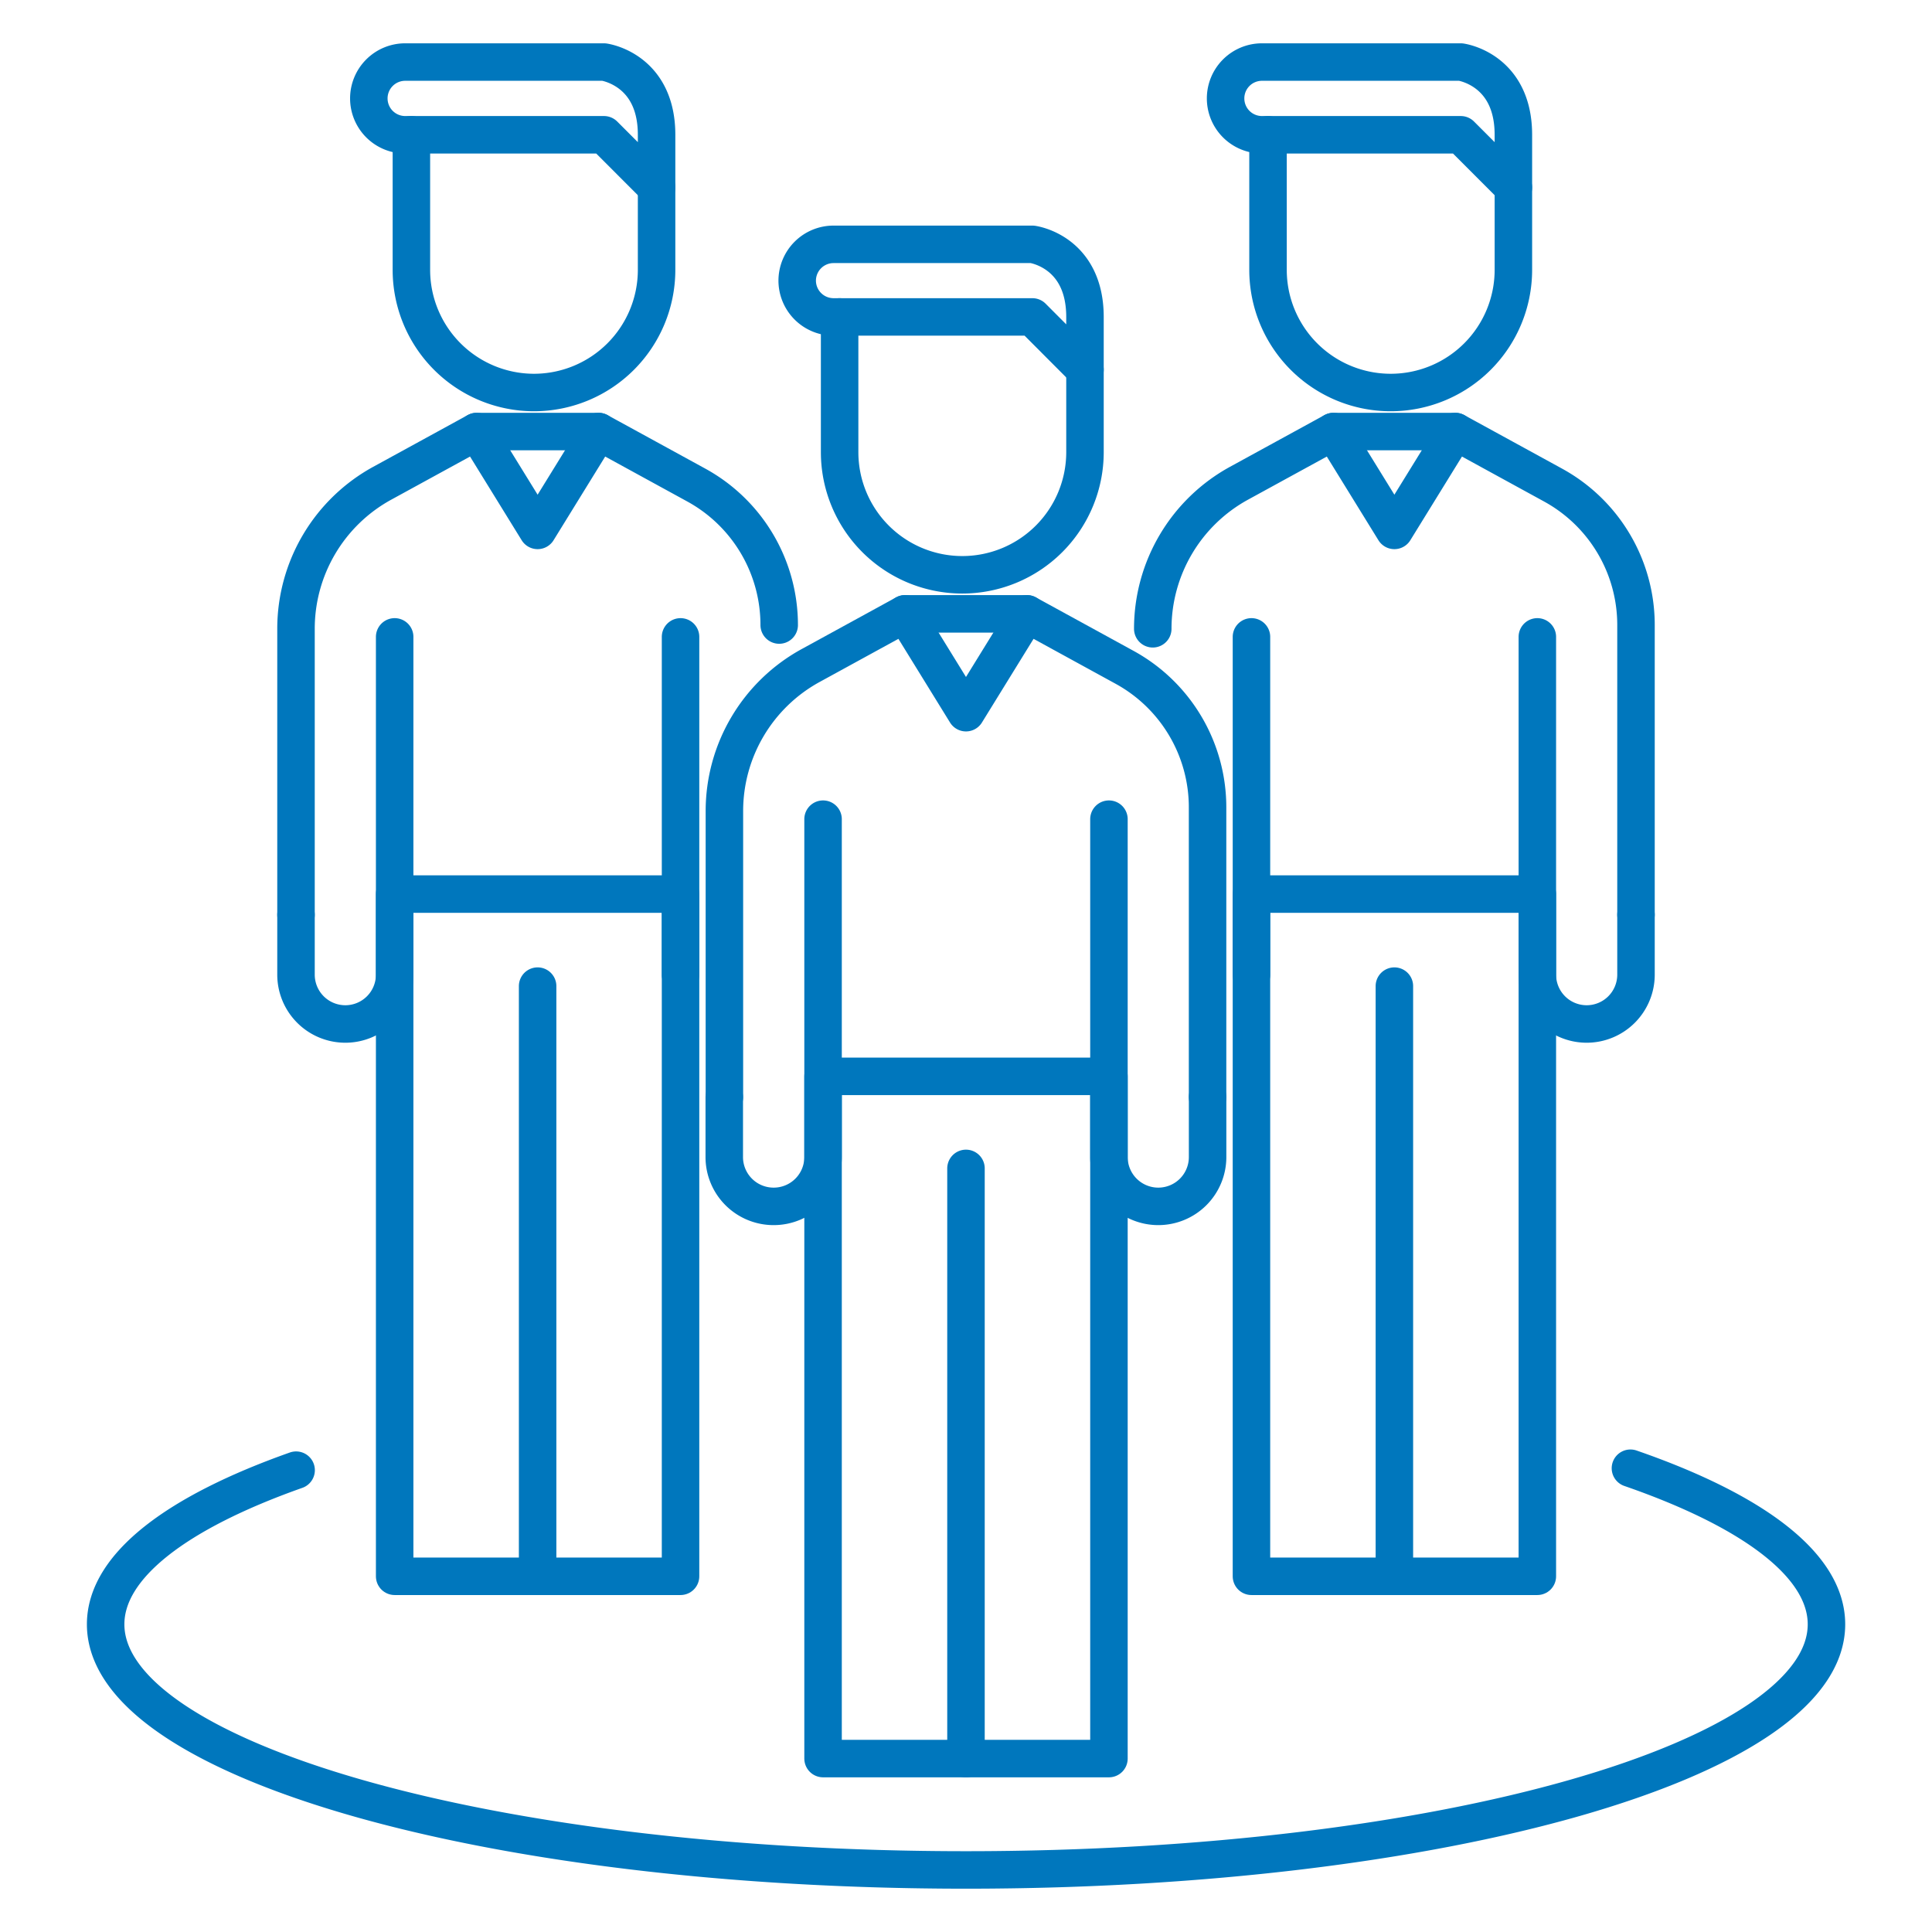 <svg xmlns="http://www.w3.org/2000/svg" viewBox="0 0 566.93 566.93" xmlns:v="https://vecta.io/nano"><style><![CDATA[.B{stroke-linejoin:round}.C{stroke-width:11}.D{stroke-linecap:round}]]></style><g fill="none" stroke="#0077bd" class="B C"><g class="D"><path d="M318.38,108.48v24.19a36,36,0,0,1-36,36h0a36,36,0,0,1-36-36V93"/><path d="M318.38 108.48L302.94 93H244.6a10.67 10.67 0 0 1-10.67-10.67h0A10.67 10.67 0 0 1 244.6 71.7h58.34s15.44 2 15.44 21.34v15.44m-52.81 71.65h35.78m-59.83 60.25v99.13A14.48 14.48 0 0 1 227 354h0a14.47 14.47 0 0 1-14.47-14.48v-17.59m112.88-81.55v99.13A14.48 14.48 0 0 0 339.89 354h0a14.47 14.47 0 0 0 14.47-14.48v-17.59"/></g><path d="M241.52 315.85h83.89v200.19h-83.89z"/><g class="D"><path d="M283.46 342.86v173.19m-70.89-194.12V238a48.68 48.68 0 0 1 25.31-42.71l27.69-15.16 17.89 29 17.89-29L330 195.82a46.83 46.83 0 0 1 24.35 41.08v85M444.09 55v24.18a36 36 0 0 1-36 36h0a36 36 0 0 1-36-36V39.55"/><path d="M444.09 55l-15.44-15.45h-58.34a10.67 10.67 0 0 1-10.67-10.67h0a10.67 10.67 0 0 1 10.67-10.67h58.34s15.44 2.05 15.44 21.34V55m-52.81 71.64h35.78m-59.83 60.25v99.13m83.89-99.13V286a14.48 14.48 0 0 0 14.47 14.48h0A14.48 14.48 0 0 0 480.07 286v-17.56"/></g><path d="M367.23 262.36h83.89v200.19h-83.89z"/><g class="D"><path d="M409.17 289.37v173.19m-70.9-278.05a48.7 48.7 0 0 1 25.31-42.71l27.7-15.16 17.89 29 17.89-29 28.66 15.69a46.8 46.8 0 0 1 24.35 41.08v85M192.67 55v24.18a36 36 0 0 1-36 36h0a36 36 0 0 1-35.95-36V39.55"/><path d="M192.67 55l-15.44-15.45H118.9a10.67 10.67 0 0 1-10.67-10.67h0a10.67 10.67 0 0 1 10.67-10.67h58.33s15.44 2.05 15.44 21.34V55m-52.8 71.64h35.78m-59.84 60.25V286a14.48 14.48 0 0 1-14.48 14.48h0A14.48 14.48 0 0 1 86.86 286v-17.56m112.84-81.55v99.13"/></g><path d="M115.81 262.36h83.89v200.19h-83.89z"/><path d="M157.76 289.37v173.19m-70.9-194.12v-83.93a48.68 48.68 0 0 1 25.31-42.71l27.7-15.16 17.89 29 17.89-29 28.66 15.69a46.81 46.81 0 0 1 24.34 41.08m249.79 247.43c35.94 12.45 57.52 28.4 57.52 45.8 0 39.81-113 72.08-252.5 72.08S31 516.45 31 476.64c0-17.13 20.93-32.87 55.89-45.23" class="D"/></g></svg>